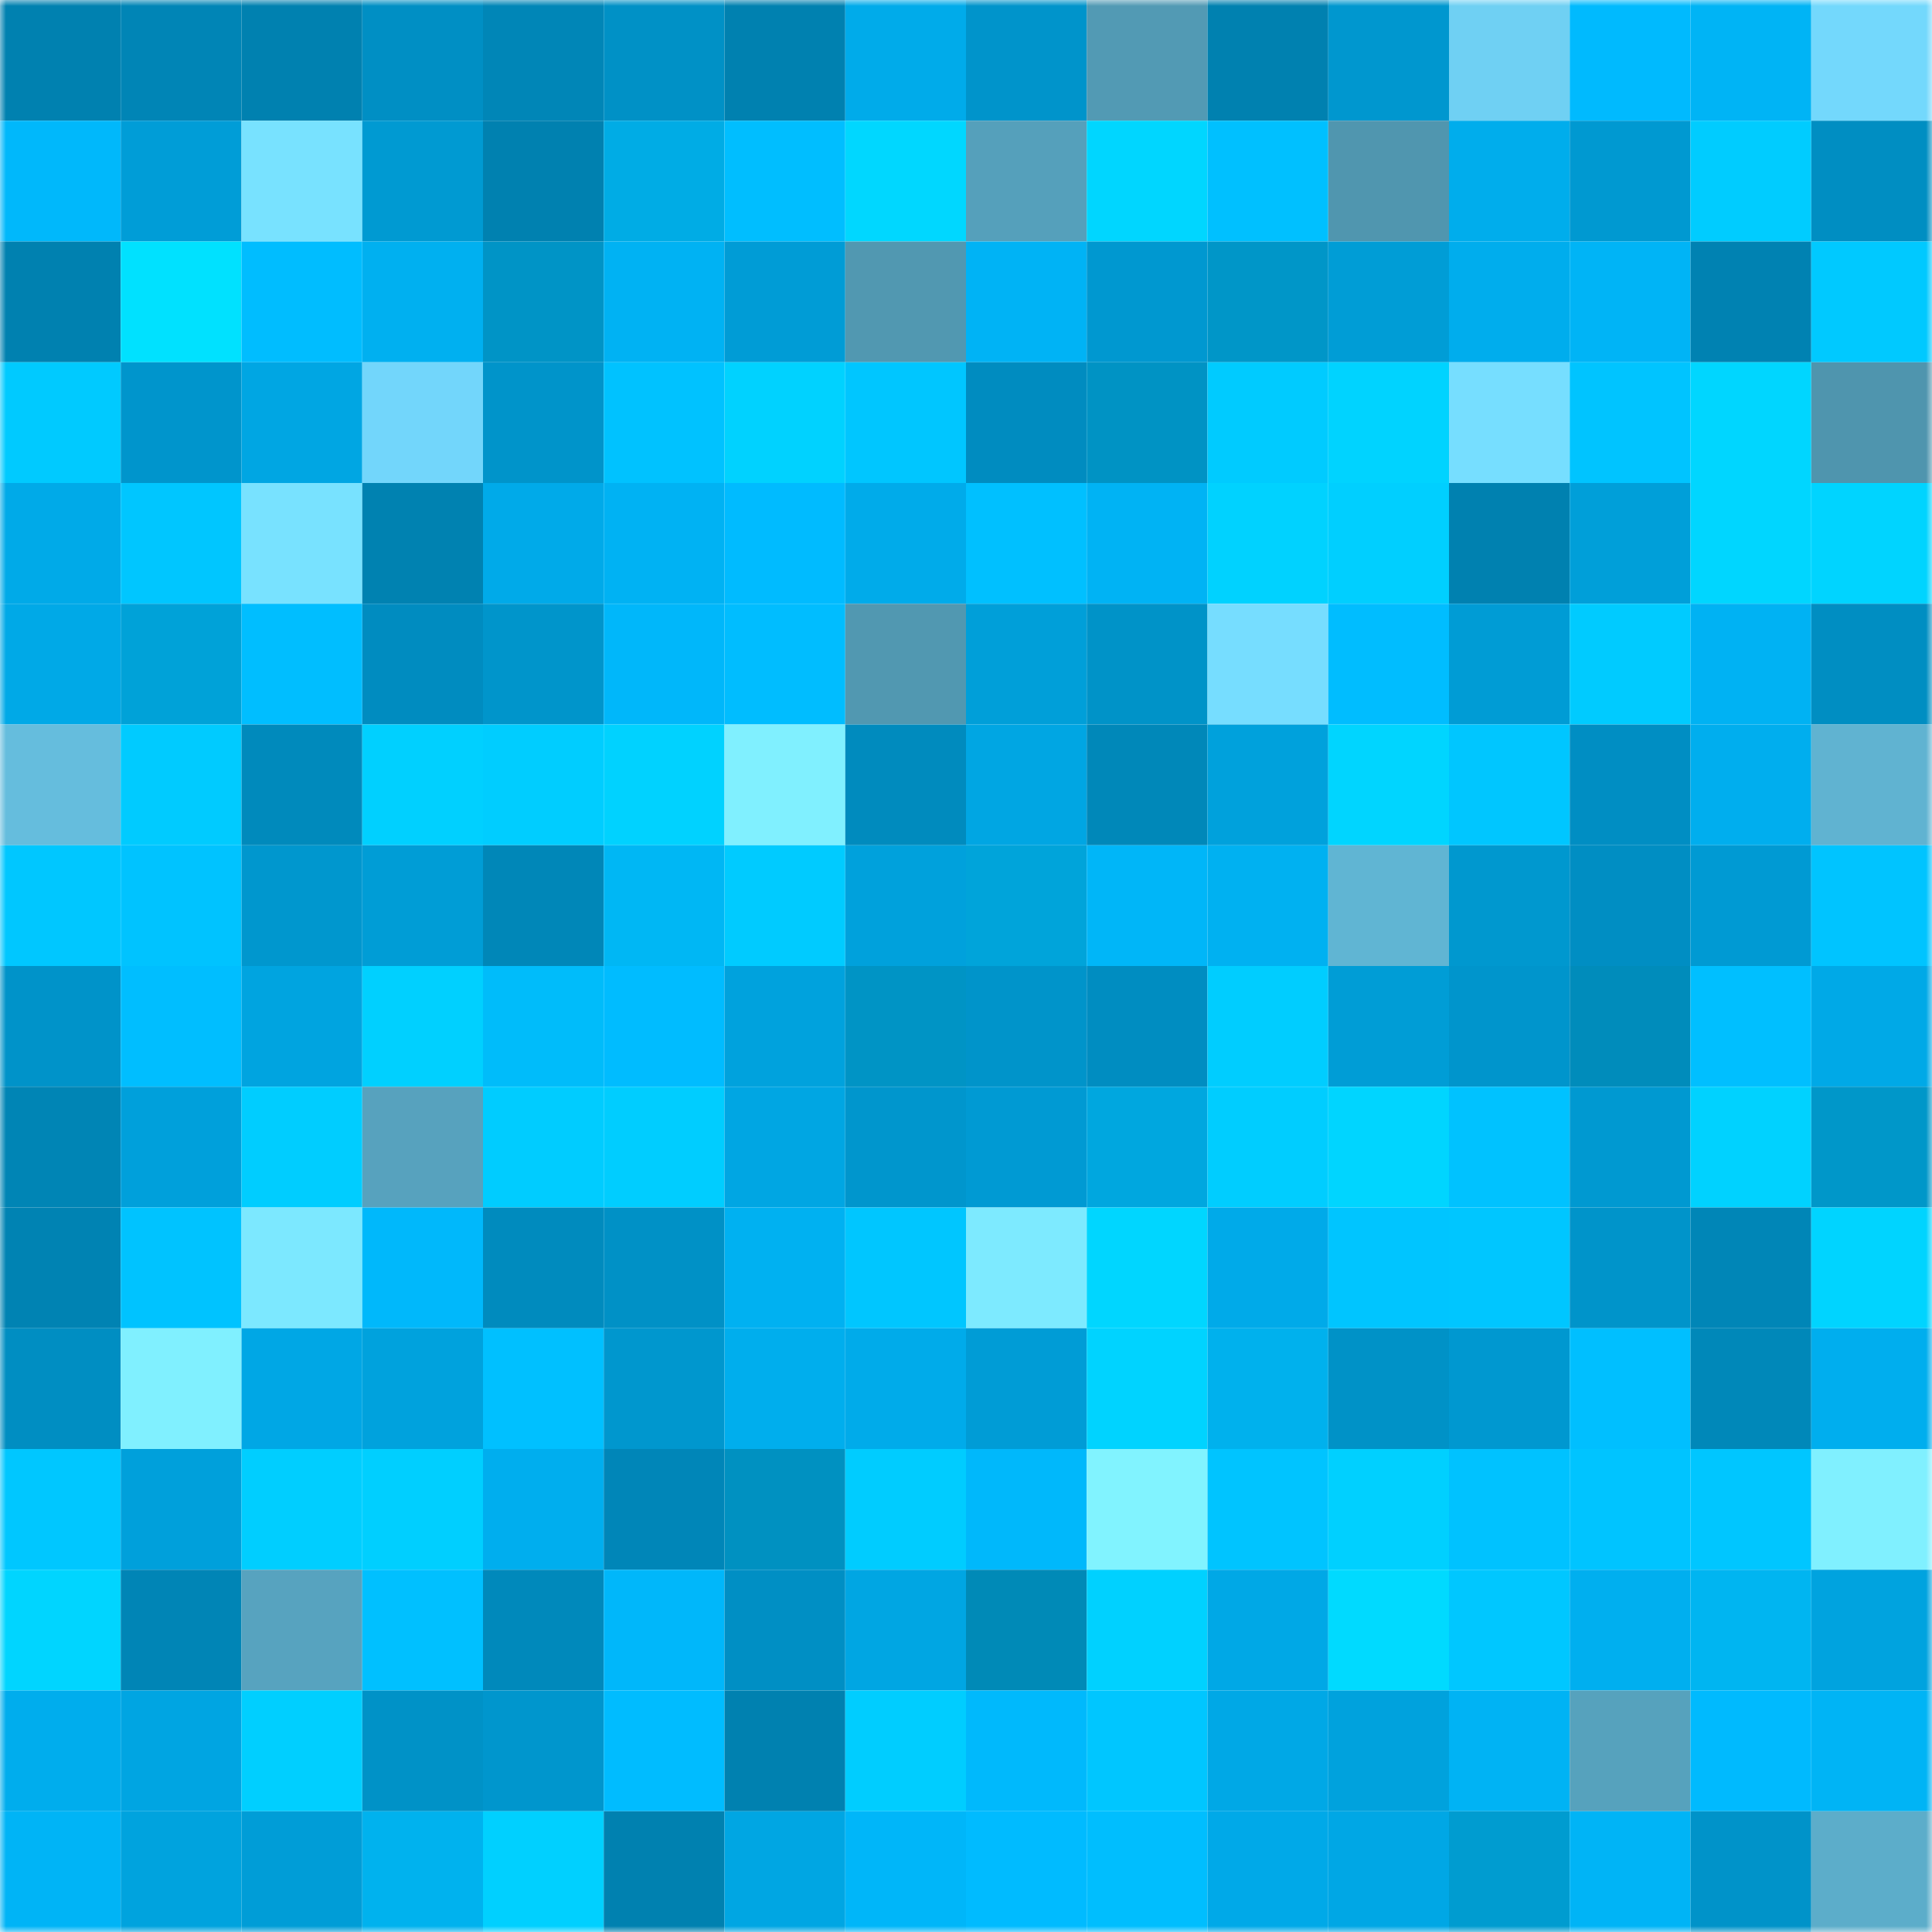 <svg viewBox="0 0 160 160" fill="none" role="img" xmlns="http://www.w3.org/2000/svg" width="240" height="240" name="ens%2Cfotochad.eth"><mask id="1129017351" mask-type="alpha" maskUnits="userSpaceOnUse" x="0" y="0" width="160" height="160"><rect width="160" height="160" fill="#FFFFFF"></rect></mask><g mask="url(#1129017351)"><rect x="0" y="0" width="10" height="10" fill="#0081b0"></rect><rect x="10" y="0" width="10" height="10" fill="#0085b6"></rect><rect x="20" y="0" width="10" height="10" fill="#0081b0"></rect><rect x="30" y="0" width="10" height="10" fill="#008fc4"></rect><rect x="40" y="0" width="10" height="10" fill="#0086b7"></rect><rect x="50" y="0" width="10" height="10" fill="#0091c6"></rect><rect x="60" y="0" width="10" height="10" fill="#0081b0"></rect><rect x="70" y="0" width="10" height="10" fill="#00abea"></rect><rect x="80" y="0" width="10" height="10" fill="#0094cb"></rect><rect x="90" y="0" width="10" height="10" fill="#529ab4"></rect><rect x="100" y="0" width="10" height="10" fill="#0081b0"></rect><rect x="110" y="0" width="10" height="10" fill="#0097cf"></rect><rect x="120" y="0" width="10" height="10" fill="#6fd0f3"></rect><rect x="130" y="0" width="10" height="10" fill="#00bafe"></rect><rect x="140" y="0" width="10" height="10" fill="#00b4f5"></rect><rect x="150" y="0" width="10" height="10" fill="#73d8fc"></rect><rect x="0" y="10" width="10" height="10" fill="#00b8fb"></rect><rect x="10" y="10" width="10" height="10" fill="#009dd7"></rect><rect x="20" y="10" width="10" height="10" fill="#78e2ff"></rect><rect x="30" y="10" width="10" height="10" fill="#009ad2"></rect><rect x="40" y="10" width="10" height="10" fill="#0081b0"></rect><rect x="50" y="10" width="10" height="10" fill="#00ace5"></rect><rect x="60" y="10" width="10" height="10" fill="#00beff"></rect><rect x="70" y="10" width="10" height="10" fill="#00d7ff"></rect><rect x="80" y="10" width="10" height="10" fill="#55a0bb"></rect><rect x="90" y="10" width="10" height="10" fill="#00d6ff"></rect><rect x="100" y="10" width="10" height="10" fill="#00c0ff"></rect><rect x="110" y="10" width="10" height="10" fill="#5096af"></rect><rect x="120" y="10" width="10" height="10" fill="#00adec"></rect><rect x="130" y="10" width="10" height="10" fill="#0099d1"></rect><rect x="140" y="10" width="10" height="10" fill="#00ccff"></rect><rect x="150" y="10" width="10" height="10" fill="#008ec2"></rect><rect x="0" y="20" width="10" height="10" fill="#0081b0"></rect><rect x="10" y="20" width="10" height="10" fill="#00e1ff"></rect><rect x="20" y="20" width="10" height="10" fill="#00bdff"></rect><rect x="30" y="20" width="10" height="10" fill="#00b0f0"></rect><rect x="40" y="20" width="10" height="10" fill="#0094c6"></rect><rect x="50" y="20" width="10" height="10" fill="#00b2f3"></rect><rect x="60" y="20" width="10" height="10" fill="#009cd6"></rect><rect x="70" y="20" width="10" height="10" fill="#5198b1"></rect><rect x="80" y="20" width="10" height="10" fill="#00b3f5"></rect><rect x="90" y="20" width="10" height="10" fill="#0098d0"></rect><rect x="100" y="20" width="10" height="10" fill="#0096c8"></rect><rect x="110" y="20" width="10" height="10" fill="#009dd6"></rect><rect x="120" y="20" width="10" height="10" fill="#00aded"></rect><rect x="130" y="20" width="10" height="10" fill="#00b4f6"></rect><rect x="140" y="20" width="10" height="10" fill="#0082b2"></rect><rect x="150" y="20" width="10" height="10" fill="#00c9ff"></rect><rect x="0" y="30" width="10" height="10" fill="#00caff"></rect><rect x="10" y="30" width="10" height="10" fill="#0095cc"></rect><rect x="20" y="30" width="10" height="10" fill="#00a6e3"></rect><rect x="30" y="30" width="10" height="10" fill="#72d6fb"></rect><rect x="40" y="30" width="10" height="10" fill="#0094ca"></rect><rect x="50" y="30" width="10" height="10" fill="#00c2ff"></rect><rect x="60" y="30" width="10" height="10" fill="#00d2ff"></rect><rect x="70" y="30" width="10" height="10" fill="#00c6ff"></rect><rect x="80" y="30" width="10" height="10" fill="#008cc0"></rect><rect x="90" y="30" width="10" height="10" fill="#0093c4"></rect><rect x="100" y="30" width="10" height="10" fill="#00cbff"></rect><rect x="110" y="30" width="10" height="10" fill="#00d3ff"></rect><rect x="120" y="30" width="10" height="10" fill="#76deff"></rect><rect x="130" y="30" width="10" height="10" fill="#00c4ff"></rect><rect x="140" y="30" width="10" height="10" fill="#00d6ff"></rect><rect x="150" y="30" width="10" height="10" fill="#4f95ae"></rect><rect x="0" y="40" width="10" height="10" fill="#00aae8"></rect><rect x="10" y="40" width="10" height="10" fill="#00c6ff"></rect><rect x="20" y="40" width="10" height="10" fill="#78e2ff"></rect><rect x="30" y="40" width="10" height="10" fill="#0082b1"></rect><rect x="40" y="40" width="10" height="10" fill="#00aae9"></rect><rect x="50" y="40" width="10" height="10" fill="#00b2f3"></rect><rect x="60" y="40" width="10" height="10" fill="#00bbff"></rect><rect x="70" y="40" width="10" height="10" fill="#00abea"></rect><rect x="80" y="40" width="10" height="10" fill="#00c0ff"></rect><rect x="90" y="40" width="10" height="10" fill="#00b3f4"></rect><rect x="100" y="40" width="10" height="10" fill="#00d2ff"></rect><rect x="110" y="40" width="10" height="10" fill="#00cfff"></rect><rect x="120" y="40" width="10" height="10" fill="#0081b0"></rect><rect x="130" y="40" width="10" height="10" fill="#009fd9"></rect><rect x="140" y="40" width="10" height="10" fill="#00d6ff"></rect><rect x="150" y="40" width="10" height="10" fill="#00d4ff"></rect><rect x="0" y="50" width="10" height="10" fill="#00a9e7"></rect><rect x="10" y="50" width="10" height="10" fill="#00a2d8"></rect><rect x="20" y="50" width="10" height="10" fill="#00beff"></rect><rect x="30" y="50" width="10" height="10" fill="#008cc0"></rect><rect x="40" y="50" width="10" height="10" fill="#0095cb"></rect><rect x="50" y="50" width="10" height="10" fill="#00b7fa"></rect><rect x="60" y="50" width="10" height="10" fill="#00bdff"></rect><rect x="70" y="50" width="10" height="10" fill="#5198b1"></rect><rect x="80" y="50" width="10" height="10" fill="#009fd9"></rect><rect x="90" y="50" width="10" height="10" fill="#0093c8"></rect><rect x="100" y="50" width="10" height="10" fill="#76ddff"></rect><rect x="110" y="50" width="10" height="10" fill="#00bdff"></rect><rect x="120" y="50" width="10" height="10" fill="#009cd5"></rect><rect x="130" y="50" width="10" height="10" fill="#00cbff"></rect><rect x="140" y="50" width="10" height="10" fill="#00b2f3"></rect><rect x="150" y="50" width="10" height="10" fill="#008ec2"></rect><rect x="0" y="60" width="10" height="10" fill="#65bddd"></rect><rect x="10" y="60" width="10" height="10" fill="#00cbff"></rect><rect x="20" y="60" width="10" height="10" fill="#008abc"></rect><rect x="30" y="60" width="10" height="10" fill="#00d0ff"></rect><rect x="40" y="60" width="10" height="10" fill="#00cdff"></rect><rect x="50" y="60" width="10" height="10" fill="#00d2ff"></rect><rect x="60" y="60" width="10" height="10" fill="#80f0ff"></rect><rect x="70" y="60" width="10" height="10" fill="#008bbe"></rect><rect x="80" y="60" width="10" height="10" fill="#00a6e3"></rect><rect x="90" y="60" width="10" height="10" fill="#0088b9"></rect><rect x="100" y="60" width="10" height="10" fill="#00a1dc"></rect><rect x="110" y="60" width="10" height="10" fill="#00d5ff"></rect><rect x="120" y="60" width="10" height="10" fill="#00c6ff"></rect><rect x="130" y="60" width="10" height="10" fill="#008ec3"></rect><rect x="140" y="60" width="10" height="10" fill="#00aeee"></rect><rect x="150" y="60" width="10" height="10" fill="#60b3d1"></rect><rect x="0" y="70" width="10" height="10" fill="#00c7ff"></rect><rect x="10" y="70" width="10" height="10" fill="#00c3ff"></rect><rect x="20" y="70" width="10" height="10" fill="#0097ce"></rect><rect x="30" y="70" width="10" height="10" fill="#009dd6"></rect><rect x="40" y="70" width="10" height="10" fill="#0087b8"></rect><rect x="50" y="70" width="10" height="10" fill="#00b7f4"></rect><rect x="60" y="70" width="10" height="10" fill="#00cbff"></rect><rect x="70" y="70" width="10" height="10" fill="#00a1dc"></rect><rect x="80" y="70" width="10" height="10" fill="#00a4da"></rect><rect x="90" y="70" width="10" height="10" fill="#00b6f8"></rect><rect x="100" y="70" width="10" height="10" fill="#00b1f1"></rect><rect x="110" y="70" width="10" height="10" fill="#60b5d3"></rect><rect x="120" y="70" width="10" height="10" fill="#0098cf"></rect><rect x="130" y="70" width="10" height="10" fill="#008ec3"></rect><rect x="140" y="70" width="10" height="10" fill="#009ad3"></rect><rect x="150" y="70" width="10" height="10" fill="#00c4ff"></rect><rect x="0" y="80" width="10" height="10" fill="#0093c9"></rect><rect x="10" y="80" width="10" height="10" fill="#00beff"></rect><rect x="20" y="80" width="10" height="10" fill="#00a4e0"></rect><rect x="30" y="80" width="10" height="10" fill="#00d0ff"></rect><rect x="40" y="80" width="10" height="10" fill="#00bcfa"></rect><rect x="50" y="80" width="10" height="10" fill="#00bcff"></rect><rect x="60" y="80" width="10" height="10" fill="#00a2dd"></rect><rect x="70" y="80" width="10" height="10" fill="#0094c5"></rect><rect x="80" y="80" width="10" height="10" fill="#0094ca"></rect><rect x="90" y="80" width="10" height="10" fill="#008dc1"></rect><rect x="100" y="80" width="10" height="10" fill="#00cdff"></rect><rect x="110" y="80" width="10" height="10" fill="#009dd6"></rect><rect x="120" y="80" width="10" height="10" fill="#0095cc"></rect><rect x="130" y="80" width="10" height="10" fill="#008cbb"></rect><rect x="140" y="80" width="10" height="10" fill="#00bfff"></rect><rect x="150" y="80" width="10" height="10" fill="#00a9e7"></rect><rect x="0" y="90" width="10" height="10" fill="#0085b5"></rect><rect x="10" y="90" width="10" height="10" fill="#00a0db"></rect><rect x="20" y="90" width="10" height="10" fill="#00cdff"></rect><rect x="30" y="90" width="10" height="10" fill="#57a2be"></rect><rect x="40" y="90" width="10" height="10" fill="#00ccff"></rect><rect x="50" y="90" width="10" height="10" fill="#00cdff"></rect><rect x="60" y="90" width="10" height="10" fill="#00a6e3"></rect><rect x="70" y="90" width="10" height="10" fill="#0096cd"></rect><rect x="80" y="90" width="10" height="10" fill="#009ad3"></rect><rect x="90" y="90" width="10" height="10" fill="#00a7df"></rect><rect x="100" y="90" width="10" height="10" fill="#00cdff"></rect><rect x="110" y="90" width="10" height="10" fill="#00d5ff"></rect><rect x="120" y="90" width="10" height="10" fill="#00c2ff"></rect><rect x="130" y="90" width="10" height="10" fill="#0099d1"></rect><rect x="140" y="90" width="10" height="10" fill="#00d2ff"></rect><rect x="150" y="90" width="10" height="10" fill="#0097c9"></rect><rect x="0" y="100" width="10" height="10" fill="#0083b3"></rect><rect x="10" y="100" width="10" height="10" fill="#00c3ff"></rect><rect x="20" y="100" width="10" height="10" fill="#7ce8ff"></rect><rect x="30" y="100" width="10" height="10" fill="#00b8fb"></rect><rect x="40" y="100" width="10" height="10" fill="#008bbe"></rect><rect x="50" y="100" width="10" height="10" fill="#0091c6"></rect><rect x="60" y="100" width="10" height="10" fill="#00b1f1"></rect><rect x="70" y="100" width="10" height="10" fill="#00c6ff"></rect><rect x="80" y="100" width="10" height="10" fill="#7deaff"></rect><rect x="90" y="100" width="10" height="10" fill="#00d6ff"></rect><rect x="100" y="100" width="10" height="10" fill="#00aae9"></rect><rect x="110" y="100" width="10" height="10" fill="#00c5ff"></rect><rect x="120" y="100" width="10" height="10" fill="#00c6ff"></rect><rect x="130" y="100" width="10" height="10" fill="#0094ca"></rect><rect x="140" y="100" width="10" height="10" fill="#0086b7"></rect><rect x="150" y="100" width="10" height="10" fill="#00d4ff"></rect><rect x="0" y="110" width="10" height="10" fill="#008ec2"></rect><rect x="10" y="110" width="10" height="10" fill="#80f0ff"></rect><rect x="20" y="110" width="10" height="10" fill="#00a7e5"></rect><rect x="30" y="110" width="10" height="10" fill="#00a2dd"></rect><rect x="40" y="110" width="10" height="10" fill="#00c0ff"></rect><rect x="50" y="110" width="10" height="10" fill="#0097ce"></rect><rect x="60" y="110" width="10" height="10" fill="#00aeed"></rect><rect x="70" y="110" width="10" height="10" fill="#00abea"></rect><rect x="80" y="110" width="10" height="10" fill="#009cd6"></rect><rect x="90" y="110" width="10" height="10" fill="#00d3ff"></rect><rect x="100" y="110" width="10" height="10" fill="#00b1ed"></rect><rect x="110" y="110" width="10" height="10" fill="#0092c7"></rect><rect x="120" y="110" width="10" height="10" fill="#0098d0"></rect><rect x="130" y="110" width="10" height="10" fill="#00bfff"></rect><rect x="140" y="110" width="10" height="10" fill="#0088b9"></rect><rect x="150" y="110" width="10" height="10" fill="#00aeee"></rect><rect x="0" y="120" width="10" height="10" fill="#00c7ff"></rect><rect x="10" y="120" width="10" height="10" fill="#00a0db"></rect><rect x="20" y="120" width="10" height="10" fill="#00ceff"></rect><rect x="30" y="120" width="10" height="10" fill="#00cfff"></rect><rect x="40" y="120" width="10" height="10" fill="#00aeee"></rect><rect x="50" y="120" width="10" height="10" fill="#0086b8"></rect><rect x="60" y="120" width="10" height="10" fill="#0091c1"></rect><rect x="70" y="120" width="10" height="10" fill="#00ccff"></rect><rect x="80" y="120" width="10" height="10" fill="#00b8fb"></rect><rect x="90" y="120" width="10" height="10" fill="#81f3ff"></rect><rect x="100" y="120" width="10" height="10" fill="#00c4ff"></rect><rect x="110" y="120" width="10" height="10" fill="#00d0ff"></rect><rect x="120" y="120" width="10" height="10" fill="#00c2ff"></rect><rect x="130" y="120" width="10" height="10" fill="#00c4ff"></rect><rect x="140" y="120" width="10" height="10" fill="#00c6ff"></rect><rect x="150" y="120" width="10" height="10" fill="#80f0ff"></rect><rect x="0" y="130" width="10" height="10" fill="#00d5ff"></rect><rect x="10" y="130" width="10" height="10" fill="#0085b6"></rect><rect x="20" y="130" width="10" height="10" fill="#57a3bf"></rect><rect x="30" y="130" width="10" height="10" fill="#00c0ff"></rect><rect x="40" y="130" width="10" height="10" fill="#0089bb"></rect><rect x="50" y="130" width="10" height="10" fill="#00b7fa"></rect><rect x="60" y="130" width="10" height="10" fill="#008fc4"></rect><rect x="70" y="130" width="10" height="10" fill="#00a6e3"></rect><rect x="80" y="130" width="10" height="10" fill="#008ab7"></rect><rect x="90" y="130" width="10" height="10" fill="#00d1ff"></rect><rect x="100" y="130" width="10" height="10" fill="#00a8e6"></rect><rect x="110" y="130" width="10" height="10" fill="#00daff"></rect><rect x="120" y="130" width="10" height="10" fill="#00c7ff"></rect><rect x="130" y="130" width="10" height="10" fill="#00afef"></rect><rect x="140" y="130" width="10" height="10" fill="#00b5f1"></rect><rect x="150" y="130" width="10" height="10" fill="#00a3df"></rect><rect x="0" y="140" width="10" height="10" fill="#00aded"></rect><rect x="10" y="140" width="10" height="10" fill="#00a5e2"></rect><rect x="20" y="140" width="10" height="10" fill="#00cfff"></rect><rect x="30" y="140" width="10" height="10" fill="#0092c7"></rect><rect x="40" y="140" width="10" height="10" fill="#0096cd"></rect><rect x="50" y="140" width="10" height="10" fill="#00bcff"></rect><rect x="60" y="140" width="10" height="10" fill="#0081b0"></rect><rect x="70" y="140" width="10" height="10" fill="#00cdff"></rect><rect x="80" y="140" width="10" height="10" fill="#00b9fc"></rect><rect x="90" y="140" width="10" height="10" fill="#00c6ff"></rect><rect x="100" y="140" width="10" height="10" fill="#00a8e6"></rect><rect x="110" y="140" width="10" height="10" fill="#00a2dd"></rect><rect x="120" y="140" width="10" height="10" fill="#00b3f4"></rect><rect x="130" y="140" width="10" height="10" fill="#56a2bd"></rect><rect x="140" y="140" width="10" height="10" fill="#00bafe"></rect><rect x="150" y="140" width="10" height="10" fill="#00b4f5"></rect><rect x="0" y="150" width="10" height="10" fill="#00b4f6"></rect><rect x="10" y="150" width="10" height="10" fill="#00a3de"></rect><rect x="20" y="150" width="10" height="10" fill="#009dd7"></rect><rect x="30" y="150" width="10" height="10" fill="#00b2ee"></rect><rect x="40" y="150" width="10" height="10" fill="#00d0ff"></rect><rect x="50" y="150" width="10" height="10" fill="#0081b0"></rect><rect x="60" y="150" width="10" height="10" fill="#00a6e3"></rect><rect x="70" y="150" width="10" height="10" fill="#00b6f9"></rect><rect x="80" y="150" width="10" height="10" fill="#00bbff"></rect><rect x="90" y="150" width="10" height="10" fill="#00befe"></rect><rect x="100" y="150" width="10" height="10" fill="#00a9e8"></rect><rect x="110" y="150" width="10" height="10" fill="#00a7e5"></rect><rect x="120" y="150" width="10" height="10" fill="#009cd0"></rect><rect x="130" y="150" width="10" height="10" fill="#00b4f6"></rect><rect x="140" y="150" width="10" height="10" fill="#0093c9"></rect><rect x="150" y="150" width="10" height="10" fill="#5cadca"></rect></g></svg>